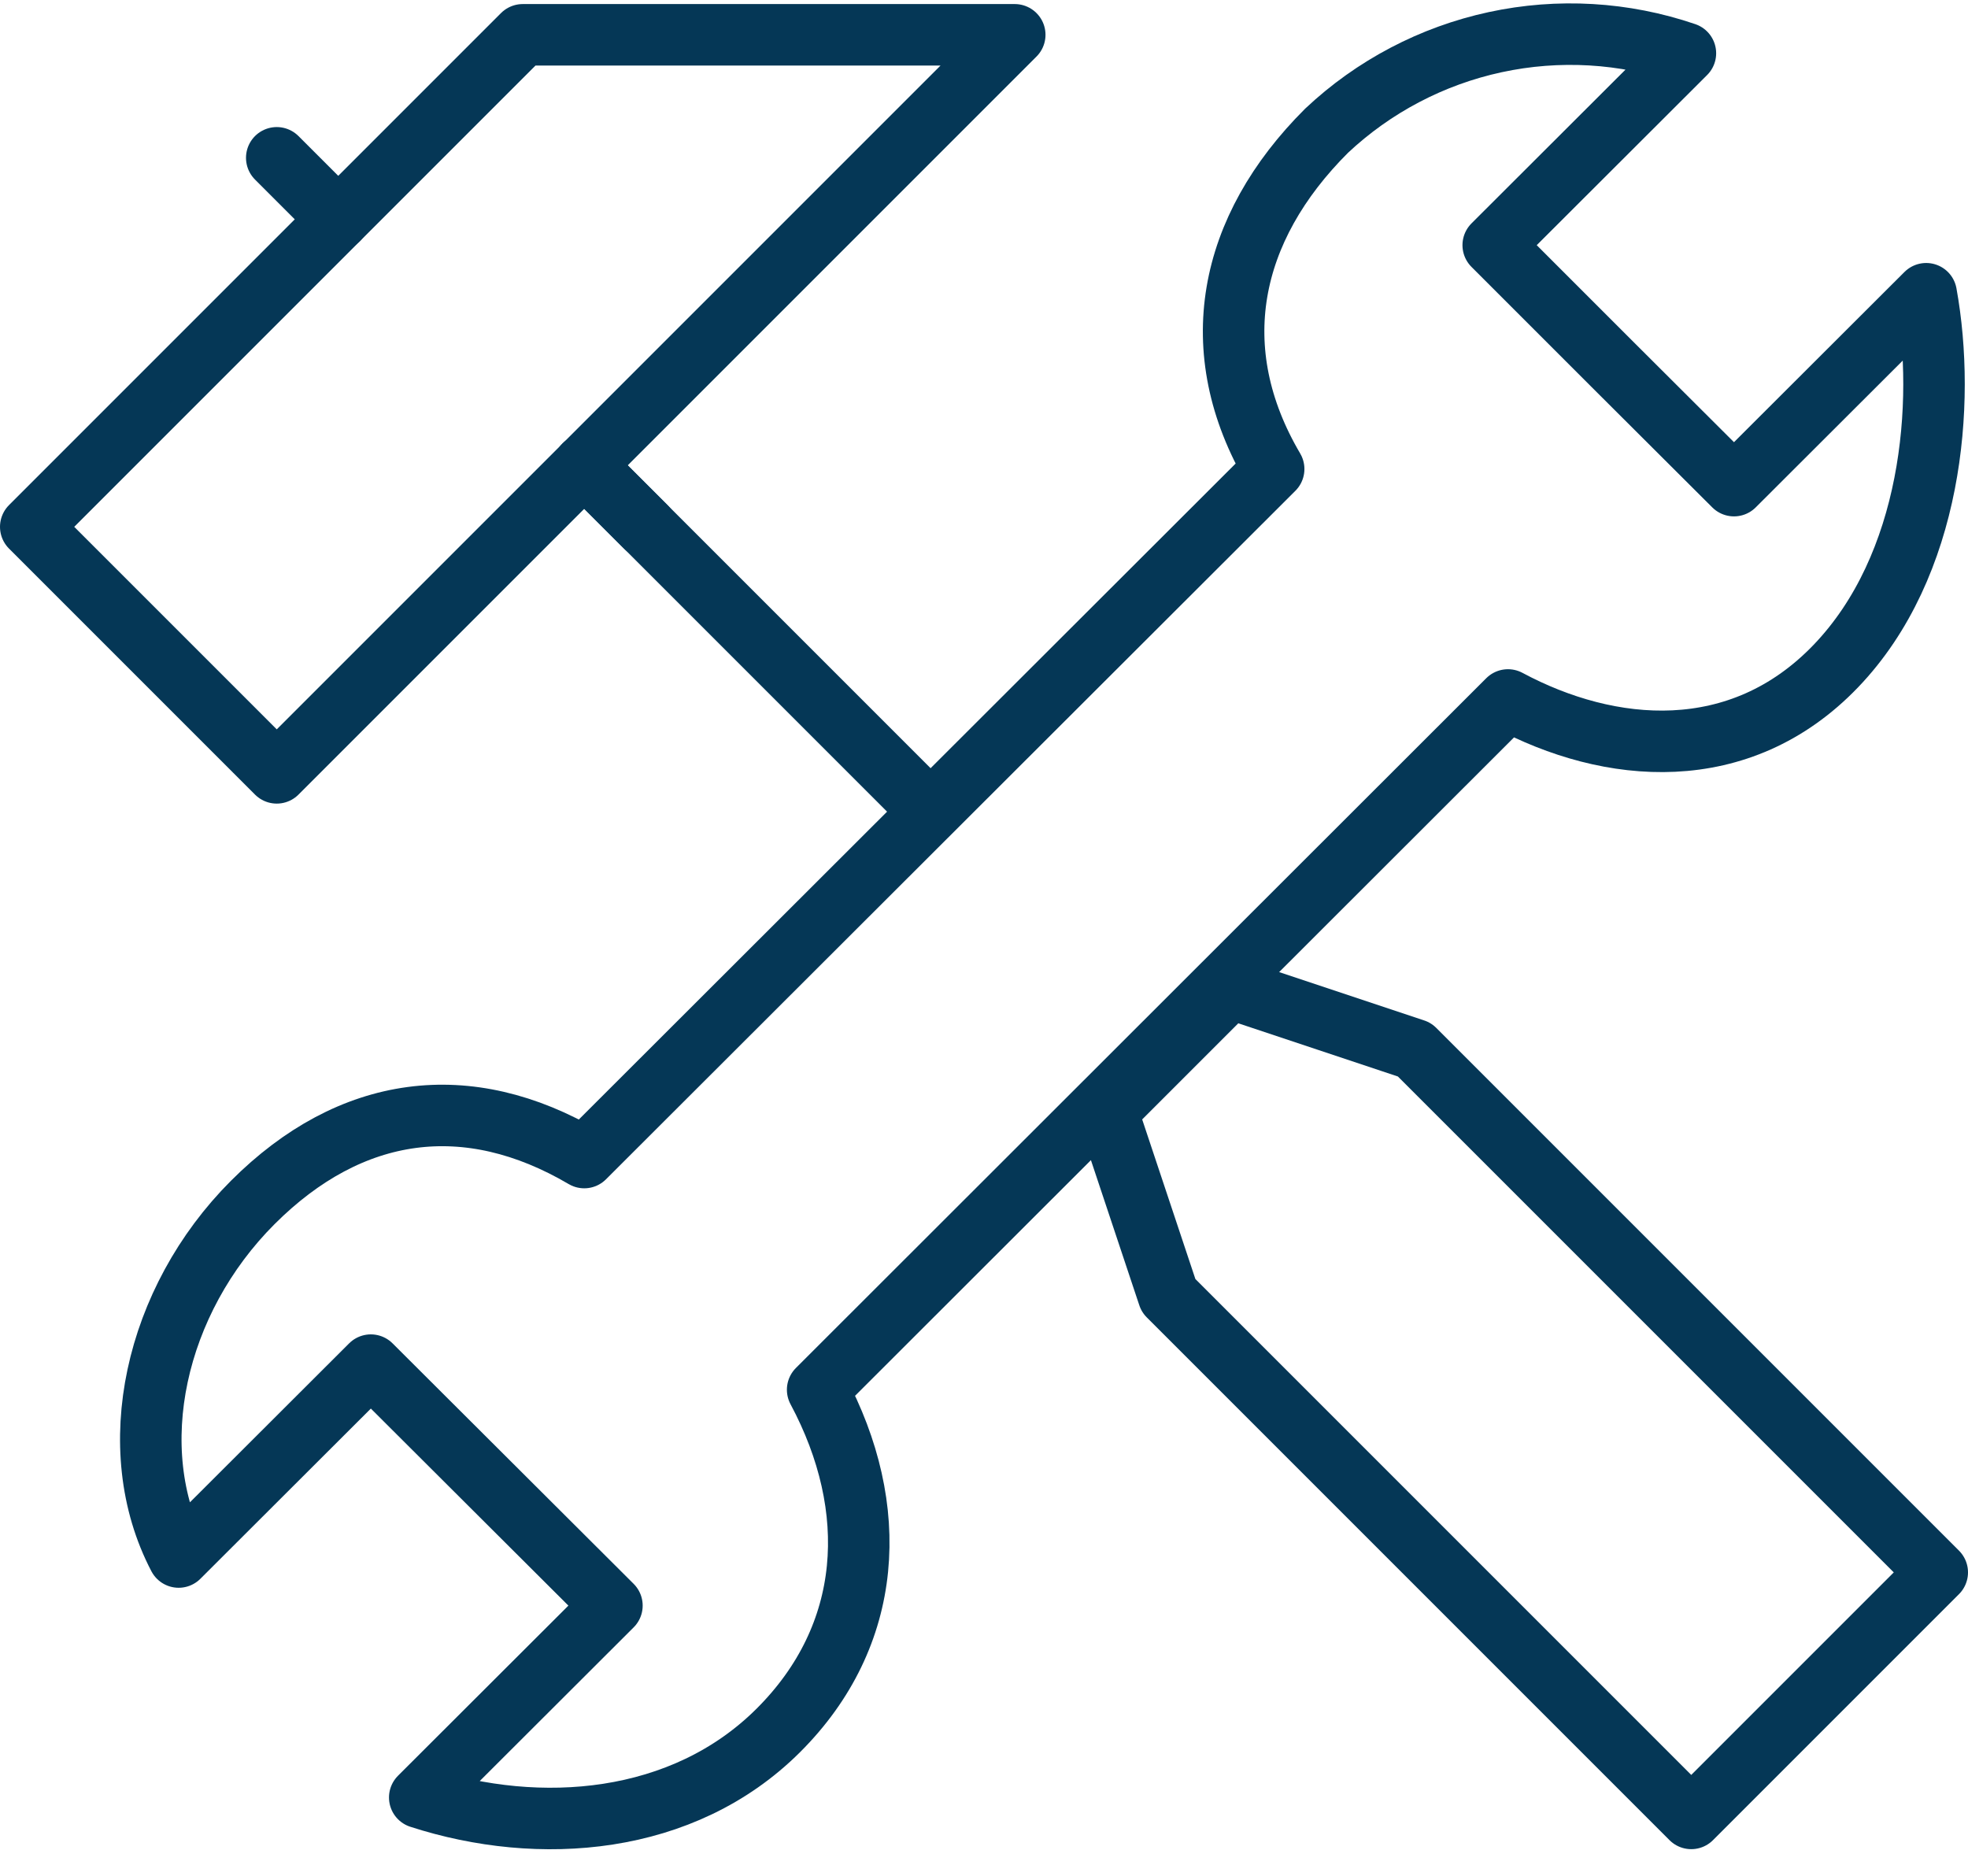 <svg width="64" height="61" viewBox="0 0 64 61" fill="none" xmlns="http://www.w3.org/2000/svg">
<g id="Group 16293 1" clip-path="url(#clip0_242_229)">
<g id="Group 16293">
<path id="Line 5108" d="M30 26.132L19 15.132" stroke="#053756" stroke-width="2" stroke-linecap="round" stroke-linejoin="round"/>
<path id="Path 29662" d="M62.64 9.552L56.39 15.792L52.47 11.882L48.56 7.972L54.81 1.732C52.819 1.052 50.681 0.927 48.625 1.371C46.569 1.815 44.672 2.811 43.14 4.252C39.94 7.442 39.14 11.382 41.42 15.252L19 37.642C15.21 35.412 11.41 35.912 8.22 39.102C5.03 42.292 3.96 47.102 5.81 50.632L12.06 44.392L15.98 48.302L19.9 52.212L13.65 58.452C17.54 59.712 22.21 59.362 25.31 56.272C28.41 53.182 28.65 49.042 26.59 45.192L49.04 22.762C52.34 24.532 56.57 24.922 59.7 21.662C62.83 18.402 63.29 13.132 62.64 9.552Z" stroke="#053756" stroke-width="2" stroke-linecap="round" stroke-linejoin="round"/>
<path id="Path 29663" d="M46 34.132L40 32.132L36 36.132L38 42.132L55 59.132L63 51.132L46 34.132Z" stroke="#053756" stroke-width="2" stroke-linecap="round" stroke-linejoin="round"/>
<path id="Path 29664" d="M1 17.132L9 25.132L33 1.132H17L1 17.132Z" stroke="#053756" stroke-width="2" stroke-linecap="round" stroke-linejoin="round"/>
<path id="Line 5109" d="M21 17.132L19 15.132" stroke="#053756" stroke-width="2" stroke-linecap="round" stroke-linejoin="round"/>
<path id="Line 5110" d="M11 7.132L9 5.132" stroke="#053756" stroke-width="2" stroke-linecap="round" stroke-linejoin="round"/>
</g>
</g>
<defs>
<clipPath id="clip0_242_229">
<rect width="64" height="60.247" fill="white"/>
</clipPath>
</defs>
</svg>
